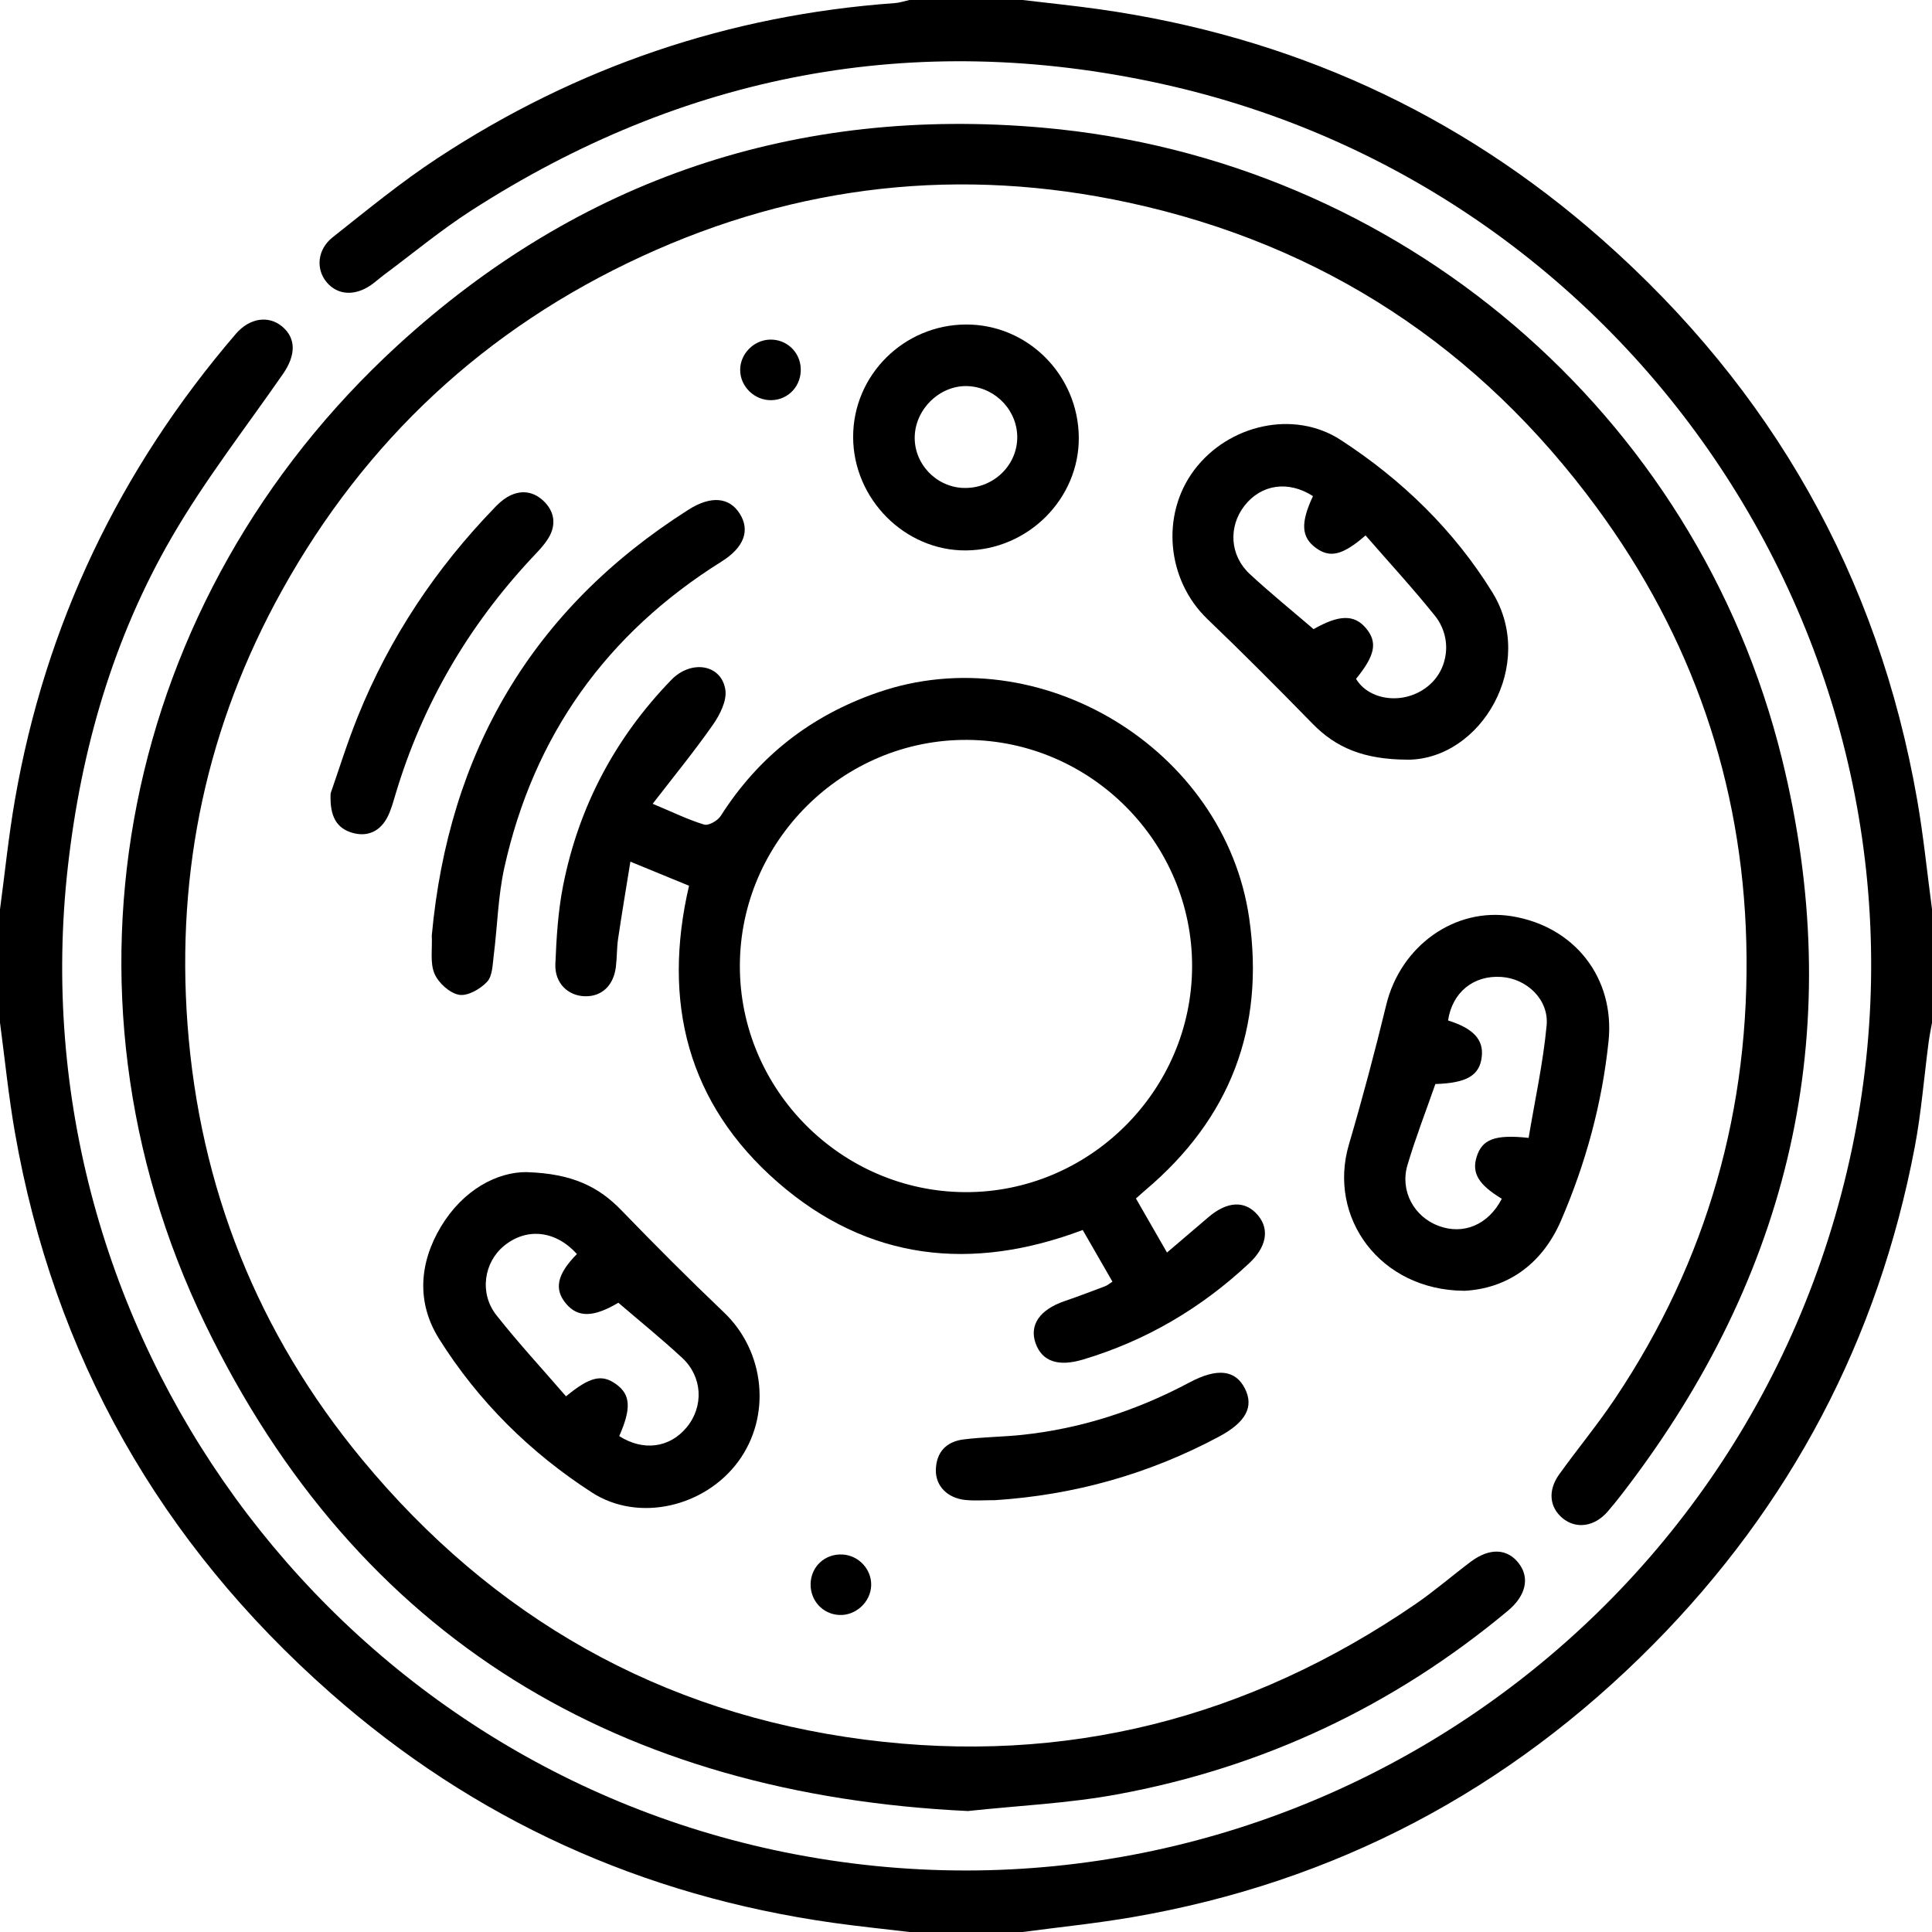 <?xml version="1.0" encoding="UTF-8"?>
<svg id="Layer_1" data-name="Layer 1" xmlns="http://www.w3.org/2000/svg" viewBox="0 0 512 512">
  <path d="M0,241c1.3-9.7,2.28-19.45,3.96-29.08,8.09-46.53,27.8-87.6,58.52-123.42,3.68-4.29,8.72-4.98,12.33-1.94,3.67,3.09,3.63,7.56,.21,12.5-9.94,14.34-20.74,28.19-29.46,43.24-15.63,26.95-24.1,56.49-27.58,87.44-13.8,122.56,69.01,236.48,189.76,261.08,129.46,26.37,255.73-56.73,283.03-186.26,26.87-127.49-54.89-254.23-183.05-282.37-65.38-14.36-126.66-2.62-182.99,33.71-7.95,5.13-15.29,11.23-22.9,16.89-1.2,.89-2.31,1.92-3.54,2.77-4.31,2.96-8.8,2.66-11.68-.72-2.94-3.45-2.58-8.69,1.54-11.95,9.13-7.23,18.18-14.67,27.9-21.04C152.8,17.72,193.2,3.98,237.14,.82c1.3-.09,2.58-.54,3.86-.82,10,0,20,0,30,0,6.75,.81,13.53,1.49,20.26,2.44,50.48,7.13,95.11,27.29,133.31,61.03,45,39.74,73.14,89.18,83.5,148.48,1.68,9.62,2.64,19.36,3.94,29.05v30c-.31,1.76-.68,3.52-.91,5.29-1.22,9.24-1.93,18.56-3.67,27.7-9.69,50.99-32.9,95.04-69.38,131.88-38.25,38.62-84.22,62.94-137.91,72.19-9.65,1.66-19.41,2.65-29.12,3.94h-30c-6.75-.81-13.53-1.49-20.26-2.44-50.48-7.13-95.11-27.29-133.31-61.03C42.43,408.79,14.29,359.34,3.94,300.05,2.26,290.43,1.29,280.69,0,271c0-10,0-20,0-30Z"/>
  <path d="M256.65,479.95c-92.24-4.36-161.81-45.41-202.3-129.1C11.28,261.81,32.33,158.57,105.25,91.64c48.28-44.31,105.92-63.61,171.28-57.79,94.19,8.38,173.14,75.49,195.73,167.3,17.13,69.65,3.33,133.66-39.71,191.2-2.09,2.8-4.22,5.59-6.5,8.23-3.51,4.05-8.35,4.7-11.92,1.78-3.5-2.87-4-7.35-.93-11.63,4.85-6.76,10.19-13.19,14.81-20.1,24.47-36.55,35.89-77.02,34.78-120.85-1.08-42.47-14.45-81.02-39.63-115.26-31.15-42.38-72.47-69.63-123.89-80.79-44.51-9.66-87.72-4.91-129.19,14.21-41.43,19.1-73.25,48.75-95.35,88.54-19.82,35.69-28.06,74.1-25.04,114.92,3.21,43.39,18.69,82.02,46.26,115.36,34.62,41.87,79.05,67.27,133.22,74.26,53.14,6.86,101.77-5.66,145.89-35.88,5.08-3.48,9.75-7.54,14.67-11.24,5.03-3.78,9.75-3.57,12.79,.43,2.95,3.87,1.83,8.58-2.9,12.53-30.31,25.27-64.92,41.58-103.66,48.69-12.89,2.37-26.1,2.96-39.32,4.38Z"/>
  <path d="M294.81,339.65c-2.61-4.54-5.16-8.96-7.88-13.69-29.37,11.08-56.92,8.19-80.82-12.65-23.92-20.86-30.68-47.73-23.51-78.58-4.96-2.04-9.67-3.97-15.54-6.38-1.16,7.21-2.28,13.82-3.26,20.45-.36,2.47-.28,4.99-.59,7.47-.62,4.93-3.74,7.83-8.13,7.75-4.53-.08-8.11-3.47-7.9-8.53,.28-6.97,.71-14.03,2.06-20.85,4.15-20.92,13.8-39.11,28.66-54.46,5.27-5.44,13.3-4.15,14.33,2.63,.44,2.87-1.44,6.6-3.28,9.23-4.9,7.02-10.35,13.67-15.98,20.97,5.37,2.24,9.4,4.23,13.65,5.51,1.16,.35,3.58-1.04,4.38-2.29,10.04-15.78,23.85-26.55,41.53-32.69,42.9-14.9,92.06,14.83,98.53,59.84,4.18,29.07-5.09,53.08-27.52,72.02-.76,.64-1.49,1.31-2.5,2.21,2.66,4.62,5.27,9.17,8.23,14.32,3.96-3.38,7.47-6.36,10.97-9.36,5.04-4.32,9.81-4.5,13.16-.47,3.12,3.75,2.19,8.42-2.34,12.66-12.73,11.92-27.34,20.54-44.08,25.54-6.44,1.92-10.78,.56-12.52-4.29-1.75-4.87,1.09-8.95,7.65-11.2,3.62-1.24,7.19-2.6,10.77-3.95,.6-.23,1.11-.69,1.92-1.21Zm21.11-83.54c.07-32.78-26.75-59.81-59.57-60.03-32.95-.22-60.21,26.83-60.28,59.82-.07,32.78,26.75,59.81,59.57,60.03,32.95,.22,60.21-26.83,60.28-59.82Z"/>
  <path d="M387.96,342.07c-22.23-.18-36.19-19.38-30.48-38.78,3.6-12.24,6.88-24.59,9.89-36.99,3.79-15.62,18.2-25.97,33.33-23.48,16.66,2.73,27.29,16.42,25.58,33.1-1.7,16.5-6.04,32.37-12.6,47.56-5.18,11.98-14.68,18.07-25.71,18.6Zm10.04-24.38c-6.2-3.75-8-6.82-6.68-11.1,1.44-4.65,4.8-6.01,13.78-5.04,1.64-9.88,3.83-19.77,4.77-29.79,.65-6.88-5.27-12.41-11.99-12.86-7.4-.5-13.01,4.08-14.13,11.53,6.66,2.1,9.42,5.04,8.94,9.53-.52,5.02-3.91,7.06-12.3,7.32-2.48,7.12-5.24,14.21-7.4,21.49-2.03,6.86,1.76,13.71,8.29,16.12,6.59,2.43,13.14-.3,16.72-7.21Z"/>
  <path d="M373.03,201.32c-11.68-.04-19.01-3.21-25.17-9.51-9.16-9.37-18.41-18.68-27.87-27.74-10.78-10.33-12.45-27.61-3.5-39.52,9.03-12,26.35-16.05,38.79-7.97,16.2,10.51,30.03,23.92,40.19,40.36,11.82,19.12-2.94,44.33-22.45,44.39Zm-11.14-59.43c-6.1,5.31-9.44,6.02-13.13,3.34-3.92-2.85-4.15-6.61-.81-13.75-6.5-4.19-13.7-3.17-18.16,2.56-4.3,5.53-3.89,13.17,1.41,18.08,5.47,5.07,11.27,9.77,16.91,14.61,6.77-3.86,10.81-3.93,13.89-.25,3.12,3.73,2.44,7.2-2.63,13.42,3.35,5.67,12.56,7.12,18.97,2.02,5.57-4.43,6.67-12.85,1.9-18.78-5.81-7.24-12.12-14.08-18.35-21.25Z"/>
  <path d="M139.57,310.63c12.23,.37,19.17,3.96,25.13,10.13,8.88,9.18,17.91,18.23,27.16,27.04,10.86,10.35,12.66,27.45,3.79,39.51-8.82,11.99-26.34,16.24-38.76,8.23-16.37-10.56-30.14-24.19-40.52-40.72-6.04-9.61-5.31-20.16,.54-29.84,5.87-9.7,14.85-14.42,22.65-14.36Zm13.31,21.69c-5.66-6.27-13.31-7.04-19.27-2.19-5.39,4.39-6.64,12.6-2.07,18.39,5.85,7.42,12.29,14.37,18.46,21.52,6.4-5.26,9.51-5.93,13.29-3.21,3.83,2.76,4.05,6.42,.81,13.75,6.34,4.04,13.32,3.15,17.84-2.28,4.61-5.53,4.28-13.42-1.17-18.47-5.47-5.06-11.27-9.76-16.9-14.59-6.61,3.92-10.75,3.97-13.88,.22-3.21-3.84-2.39-7.74,2.9-13.14Z"/>
  <path d="M114.42,248c4.44-48.57,26.53-86.59,68.06-112.94,5.93-3.76,10.79-3.31,13.55,1.05,2.81,4.44,1.18,8.96-4.83,12.72-30.44,19.05-49.76,46.06-57.54,81.09-1.68,7.57-1.83,15.49-2.81,23.23-.31,2.43-.32,5.48-1.76,7.03-1.79,1.92-5.17,3.86-7.44,3.45-2.5-.45-5.47-3.15-6.51-5.61-1.21-2.86-.55-6.51-.71-10.01Z"/>
  <path d="M255.99,86c16.34-.07,29.76,13.35,29.9,29.9,.14,16.25-13.43,29.84-29.9,29.97-16.17,.12-29.83-13.59-29.9-29.99-.06-16.39,13.37-29.82,29.9-29.88Zm-.77,43.3c7.58,.33,14.06-5.5,14.35-12.92,.28-7.26-5.46-13.56-12.81-14.04-7.25-.48-13.97,5.65-14.34,13.06-.36,7.27,5.45,13.58,12.79,13.91Z"/>
  <path d="M87.61,210.27c1.99-5.66,4.29-13.13,7.2-20.35,8.43-20.92,20.73-39.36,36.42-55.54,.92-.95,1.92-1.87,3.04-2.55,3.37-2.06,6.8-1.81,9.65,.81,3.01,2.78,3.6,6.37,1.43,9.94-1.19,1.96-2.87,3.65-4.46,5.34-16.84,18.05-28.96,38.82-36.05,62.49-.62,2.07-1.18,4.2-2.15,6.1-1.89,3.7-5.15,5.33-9.15,4.24-4.17-1.14-6.22-4.19-5.92-10.49Z"/>
  <path d="M263.43,397.56c-2.49,0-5.01,.19-7.48-.04-4.83-.45-8.04-3.69-7.94-8,.11-4.7,2.79-7.48,7.3-8.05,5.11-.65,10.29-.67,15.42-1.2,15.75-1.65,30.52-6.47,44.48-13.9,7.37-3.93,12.22-3.36,14.72,1.64,2.42,4.83,.22,8.92-6.9,12.72-18.63,9.96-38.49,15.51-59.59,16.85Z"/>
  <path d="M204.47,106.05c-4.48,.12-8.33-3.6-8.32-8.04,.01-4.24,3.59-7.88,7.86-8.01,4.37-.13,7.97,3.18,8.19,7.55,.24,4.62-3.18,8.38-7.73,8.5Z"/>
  <path d="M230.87,420.18c-.14,4.42-4.15,8.07-8.56,7.8-4.34-.26-7.6-3.86-7.49-8.27,.12-4.6,3.83-8,8.45-7.75,4.31,.24,7.74,3.94,7.6,8.21Z"/>
</svg>